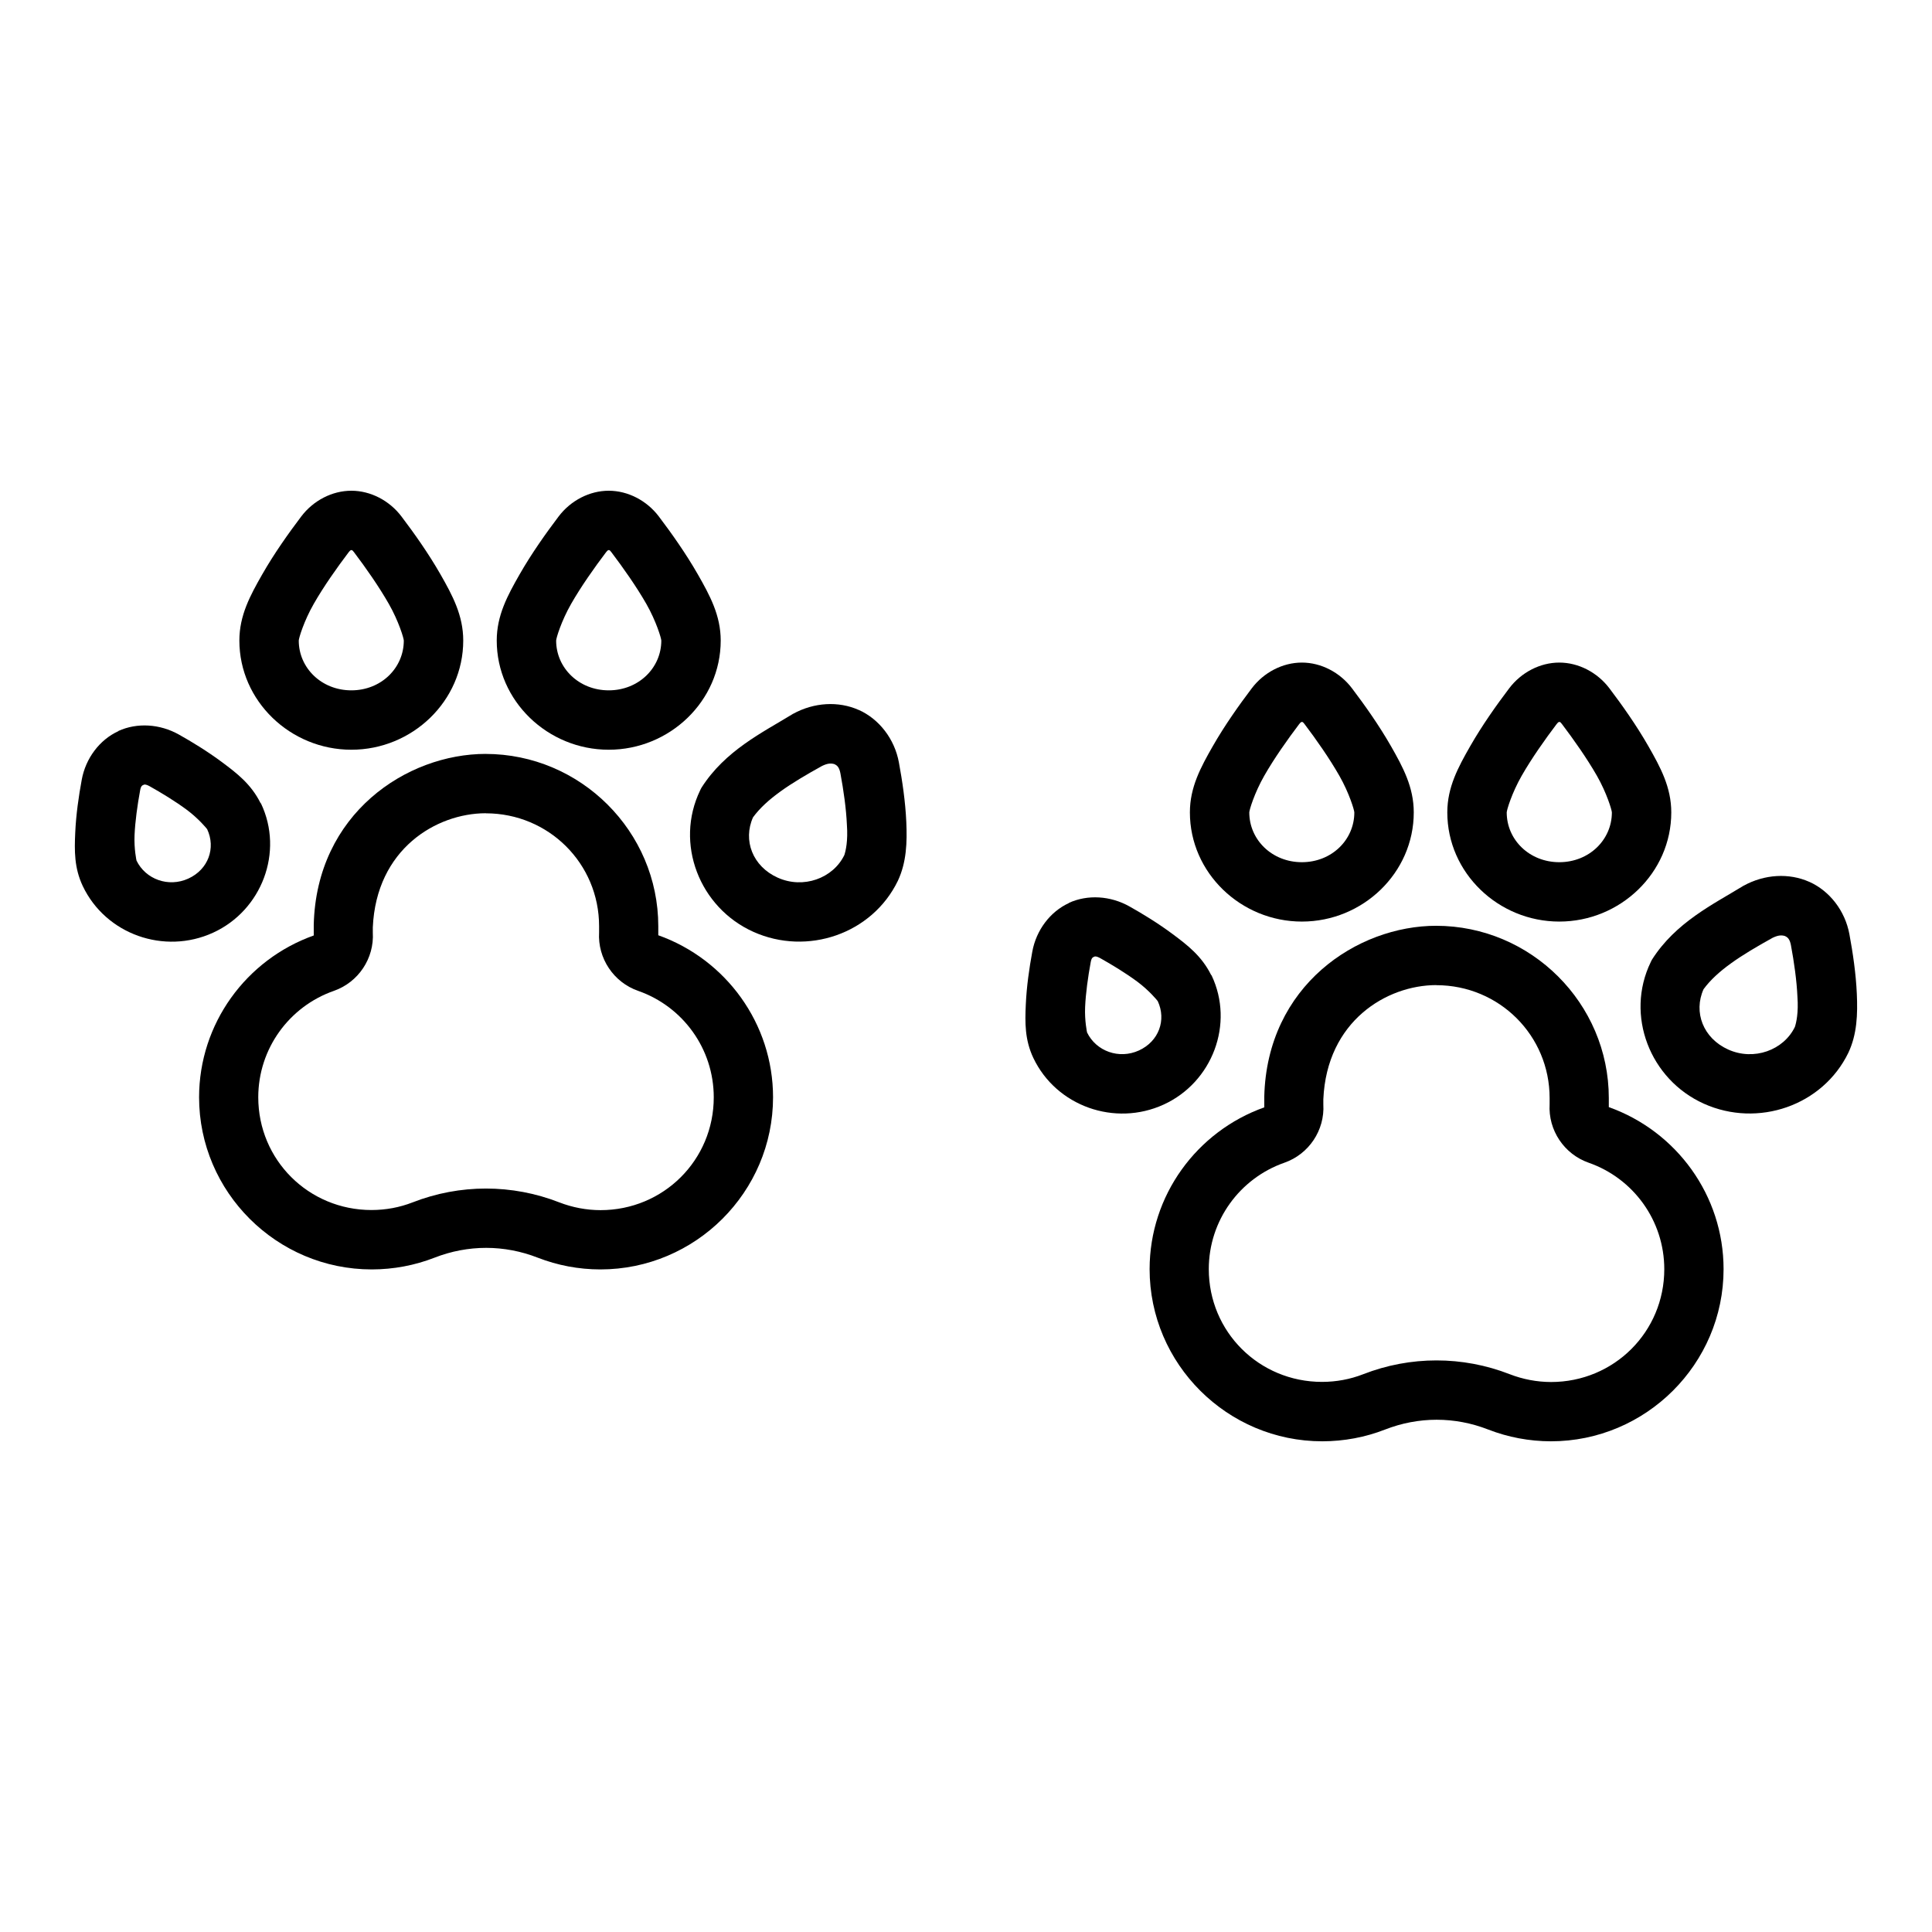 <?xml version="1.0" encoding="UTF-8"?>
<!-- Uploaded to: ICON Repo, www.iconrepo.com, Generator: ICON Repo Mixer Tools -->
<svg fill="#000000" width="800px" height="800px" version="1.1" viewBox="144 144 512 512" xmlns="http://www.w3.org/2000/svg">
 <g>
  <path d="m623.5 377.71c-5.391-2.422-11.902-2.027-17.406 1.004-0.156 0-0.203 0.18-0.316 0.18-7.742 4.742-17.699 9.547-23.957 19.375-0.156 0.238-0.25 0.477-0.363 0.707-6.805 14.055-0.234 31.078 14.086 37.516 14.324 6.434 31.484 0.535 38.289-13.5 2.32-4.922 2.484-10.234 2.246-15.59-0.234-5.356-1.055-10.91-1.969-15.836-1.148-6.195-5.219-11.445-10.609-13.867zm-6.461 14.359c0.676 0.297 1.258 0.754 1.574 2.398 0.836 4.481 1.543 9.461 1.723 13.652 0.316 4.312-0.316 6.926-0.676 8.027-2.992 6.176-10.871 9.043-17.652 5.996-6.656-2.992-9.281-9.898-6.551-15.992 3.586-4.902 9.84-8.934 18.301-13.621 1.387-0.66 2.262-0.773 3.281-0.477z"/>
  <path d="m427.29 383.31c-5 2.289-8.68 7.195-9.719 12.883-0.805 4.363-1.512 9.25-1.723 14.023-0.219 4.773-0.285 9.324 1.996 14.145 6.086 12.805 21.617 18.277 34.539 12.359 12.918-5.914 18.785-21.41 12.703-34.223-0.051-0.062-0.105-0.121-0.156-0.18-2.481-4.957-6.219-7.836-10.148-10.762-3.922-2.922-8.125-5.473-11.473-7.348-5.023-2.82-11.062-3.207-16.051-0.93zm6.551 14.301c0.234-0.18 0.66-0.297 1.812 0.355 2.938 1.648 6.695 3.914 9.781 6.211 3.035 2.262 5.231 4.891 5.383 5.137 2.32 4.981 0.301 10.648-4.981 13.066-5.293 2.422-11.363 0.18-13.75-4.766 0 0-0.676-3.07-0.52-6.703 0.156-3.629 0.754-7.977 1.48-11.898 0.219-1.215 0.566-1.309 0.805-1.418z"/>
  <path d="m524.65 389.34c-20.996 0-44.895 15.852-45.605 45.293v2.828c-17.934 6.387-30.367 23.379-30.387 42.867 0 25.137 20.59 45.633 45.762 45.633 5.758-0.008 11.387-1.07 16.609-3.106 8.906-3.477 18.496-3.477 27.402 0 5.211 2.023 10.816 3.094 16.574 3.106 25.176 0 45.762-20.496 45.762-45.633-0.004-19.504-12.469-36.539-30.414-42.93v-2.391c0-25.133-20.617-45.664-45.793-45.664zm0 15.742c16.676 0.016 30.016 13.328 30.016 29.918v1.629c-0.41 6.871 3.84 13.227 10.336 15.5 11.855 4.141 20.051 15.332 20.051 28.227 0 16.602-13.328 29.891-30.016 29.891-3.773-0.008-7.477-0.727-10.918-2.059-12.523-4.887-26.348-4.887-38.875 0-3.434 1.34-7.106 2.023-10.887 2.027-16.688 0-30.016-13.285-30.016-29.891 0.012-12.887 8.207-24.055 20.051-28.199 6.477-2.273 10.715-8.598 10.305-15.469v0.477-1.816c0.914-20.785 16.828-30.215 29.863-30.258z"/>
  <path d="m557.23 319.59c-5.09 0-10.082 2.594-13.285 6.828-3.312 4.375-7.16 9.785-10.336 15.344-3.176 5.559-6.059 10.859-6.059 17.527 0 16.039 13.527 28.938 29.68 28.938 16.148 0 29.676-12.898 29.676-28.938 0-6.668-2.883-11.969-6.059-17.527-3.176-5.559-7.023-10.973-10.332-15.344-3.203-4.231-8.199-6.828-13.285-6.828zm0 15.746s0.203-0.18 0.738 0.594c3.062 4.047 6.602 9.059 9.227 13.652s3.969 9.152 3.969 9.719c0 7.238-6.012 13.191-13.934 13.191-7.922 0-13.934-5.953-13.934-13.191 0-0.594 1.34-5.125 3.969-9.719 2.625-4.594 6.164-9.609 9.227-13.652 0.535-0.707 0.691-0.594 0.738-0.594z"/>
  <path d="m489.01 319.59c-5.09 0-10.082 2.594-13.285 6.828-3.309 4.375-7.16 9.785-10.332 15.344-3.176 5.559-6.059 10.859-6.059 17.527 0 16.039 13.527 28.938 29.68 28.938 16.148 0 29.648-12.898 29.648-28.938 0-6.668-2.852-11.969-6.027-17.527-3.176-5.559-7.023-10.973-10.336-15.344-3.203-4.231-8.195-6.828-13.285-6.828zm0 15.746s0.203-0.18 0.738 0.594c3.062 4.039 6.574 9.059 9.195 13.652 2.625 4.594 3.969 9.152 3.969 9.719 0 7.238-5.977 13.191-13.902 13.191-7.922 0-13.934-5.953-13.934-13.191 0-0.594 1.34-5.125 3.969-9.719 2.621-4.594 6.164-9.609 9.227-13.652 0.535-0.707 0.691-0.594 0.738-0.594z"/>
  <path d="m371.6 332.16c-5.391-2.422-11.902-2.027-17.406 1.004-0.156 0-0.203 0.18-0.316 0.18-7.742 4.742-17.699 9.547-23.957 19.375-0.156 0.238-0.25 0.477-0.363 0.707-6.805 14.055-0.234 31.078 14.086 37.516 14.324 6.434 31.484 0.535 38.289-13.5 2.32-4.922 2.484-10.234 2.246-15.59-0.234-5.356-1.055-10.91-1.969-15.836-1.148-6.195-5.219-11.445-10.609-13.871zm-6.461 14.359c0.676 0.297 1.258 0.754 1.574 2.398 0.836 4.481 1.543 9.461 1.723 13.652 0.316 4.312-0.316 6.926-0.676 8.027-2.992 6.176-10.871 9.043-17.652 5.996-6.656-2.992-9.281-9.895-6.551-15.992 3.586-4.902 9.84-8.934 18.301-13.621 1.387-0.66 2.262-0.773 3.281-0.477z"/>
  <path d="m175.38 337.76c-5 2.289-8.68 7.195-9.719 12.883-0.805 4.363-1.512 9.246-1.723 14.023-0.219 4.773-0.285 9.324 1.996 14.145 6.086 12.809 21.617 18.281 34.539 12.359 12.918-5.914 18.785-21.41 12.703-34.223-0.055-0.062-0.105-0.121-0.16-0.18-2.481-4.957-6.219-7.836-10.148-10.762-3.922-2.922-8.125-5.473-11.473-7.348-5.023-2.82-11.062-3.207-16.051-0.93zm6.551 14.297c0.234-0.18 0.66-0.297 1.812 0.355 2.938 1.648 6.695 3.914 9.781 6.211 3.035 2.262 5.231 4.891 5.383 5.137 2.32 4.981 0.301 10.648-4.981 13.066-5.293 2.43-11.363 0.18-13.75-4.766 0 0-0.676-3.07-0.52-6.703 0.156-3.629 0.754-7.977 1.48-11.898 0.219-1.215 0.566-1.309 0.805-1.418z"/>
  <path d="m272.75 343.79c-20.996 0-44.895 15.852-45.605 45.293v2.828c-17.934 6.387-30.367 23.375-30.387 42.867 0 25.137 20.59 45.633 45.762 45.633 5.758-0.008 11.387-1.07 16.609-3.106 8.906-3.477 18.496-3.477 27.402 0 5.211 2.023 10.816 3.102 16.574 3.106 25.176 0 45.762-20.496 45.762-45.633-0.004-19.504-12.469-36.539-30.414-42.926v-2.391c0-25.133-20.617-45.664-45.793-45.664zm0 15.746c16.676 0.016 30.016 13.328 30.016 29.918v1.629c-0.41 6.871 3.84 13.23 10.336 15.5 11.855 4.141 20.051 15.332 20.051 28.227 0 16.602-13.328 29.891-30.016 29.891-3.773-0.008-7.477-0.727-10.918-2.059-12.523-4.887-26.348-4.887-38.875 0-3.434 1.34-7.106 2.023-10.887 2.027-16.688 0-30.016-13.285-30.016-29.887 0.012-12.887 8.207-24.055 20.051-28.199 6.477-2.273 10.715-8.598 10.305-15.469v0.477-1.816c0.914-20.785 16.828-30.215 29.863-30.258z"/>
  <path d="m305.32 274.05c-5.09 0-10.082 2.594-13.285 6.828-3.312 4.375-7.16 9.785-10.336 15.344s-6.059 10.859-6.059 17.527c0 16.035 13.527 28.938 29.68 28.938 16.148 0 29.676-12.898 29.676-28.938 0-6.668-2.883-11.969-6.059-17.527s-7.023-10.973-10.332-15.344c-3.203-4.231-8.199-6.828-13.285-6.828zm0 15.742s0.203-0.18 0.738 0.594c3.062 4.047 6.602 9.059 9.227 13.652s3.969 9.152 3.969 9.719c0 7.238-6.012 13.191-13.934 13.191-7.922 0-13.934-5.953-13.934-13.191 0-0.594 1.34-5.125 3.969-9.719 2.625-4.594 6.164-9.609 9.227-13.652 0.535-0.707 0.691-0.594 0.738-0.594z"/>
  <path d="m237.11 274.05c-5.09 0-10.082 2.594-13.285 6.828-3.309 4.375-7.16 9.785-10.332 15.344-3.176 5.559-6.059 10.859-6.059 17.527 0 16.035 13.527 28.938 29.68 28.938 16.148 0 29.648-12.898 29.648-28.938 0-6.668-2.852-11.969-6.027-17.527s-7.023-10.973-10.336-15.344c-3.203-4.231-8.195-6.828-13.285-6.828zm0 15.742s0.203-0.18 0.738 0.594c3.062 4.039 6.574 9.059 9.195 13.652 2.625 4.594 3.969 9.152 3.969 9.719 0 7.238-5.977 13.191-13.902 13.191-7.922 0-13.934-5.953-13.934-13.191 0-0.594 1.34-5.125 3.969-9.719 2.621-4.594 6.164-9.609 9.227-13.652 0.535-0.707 0.691-0.594 0.738-0.594z"/>
 </g>
</svg>